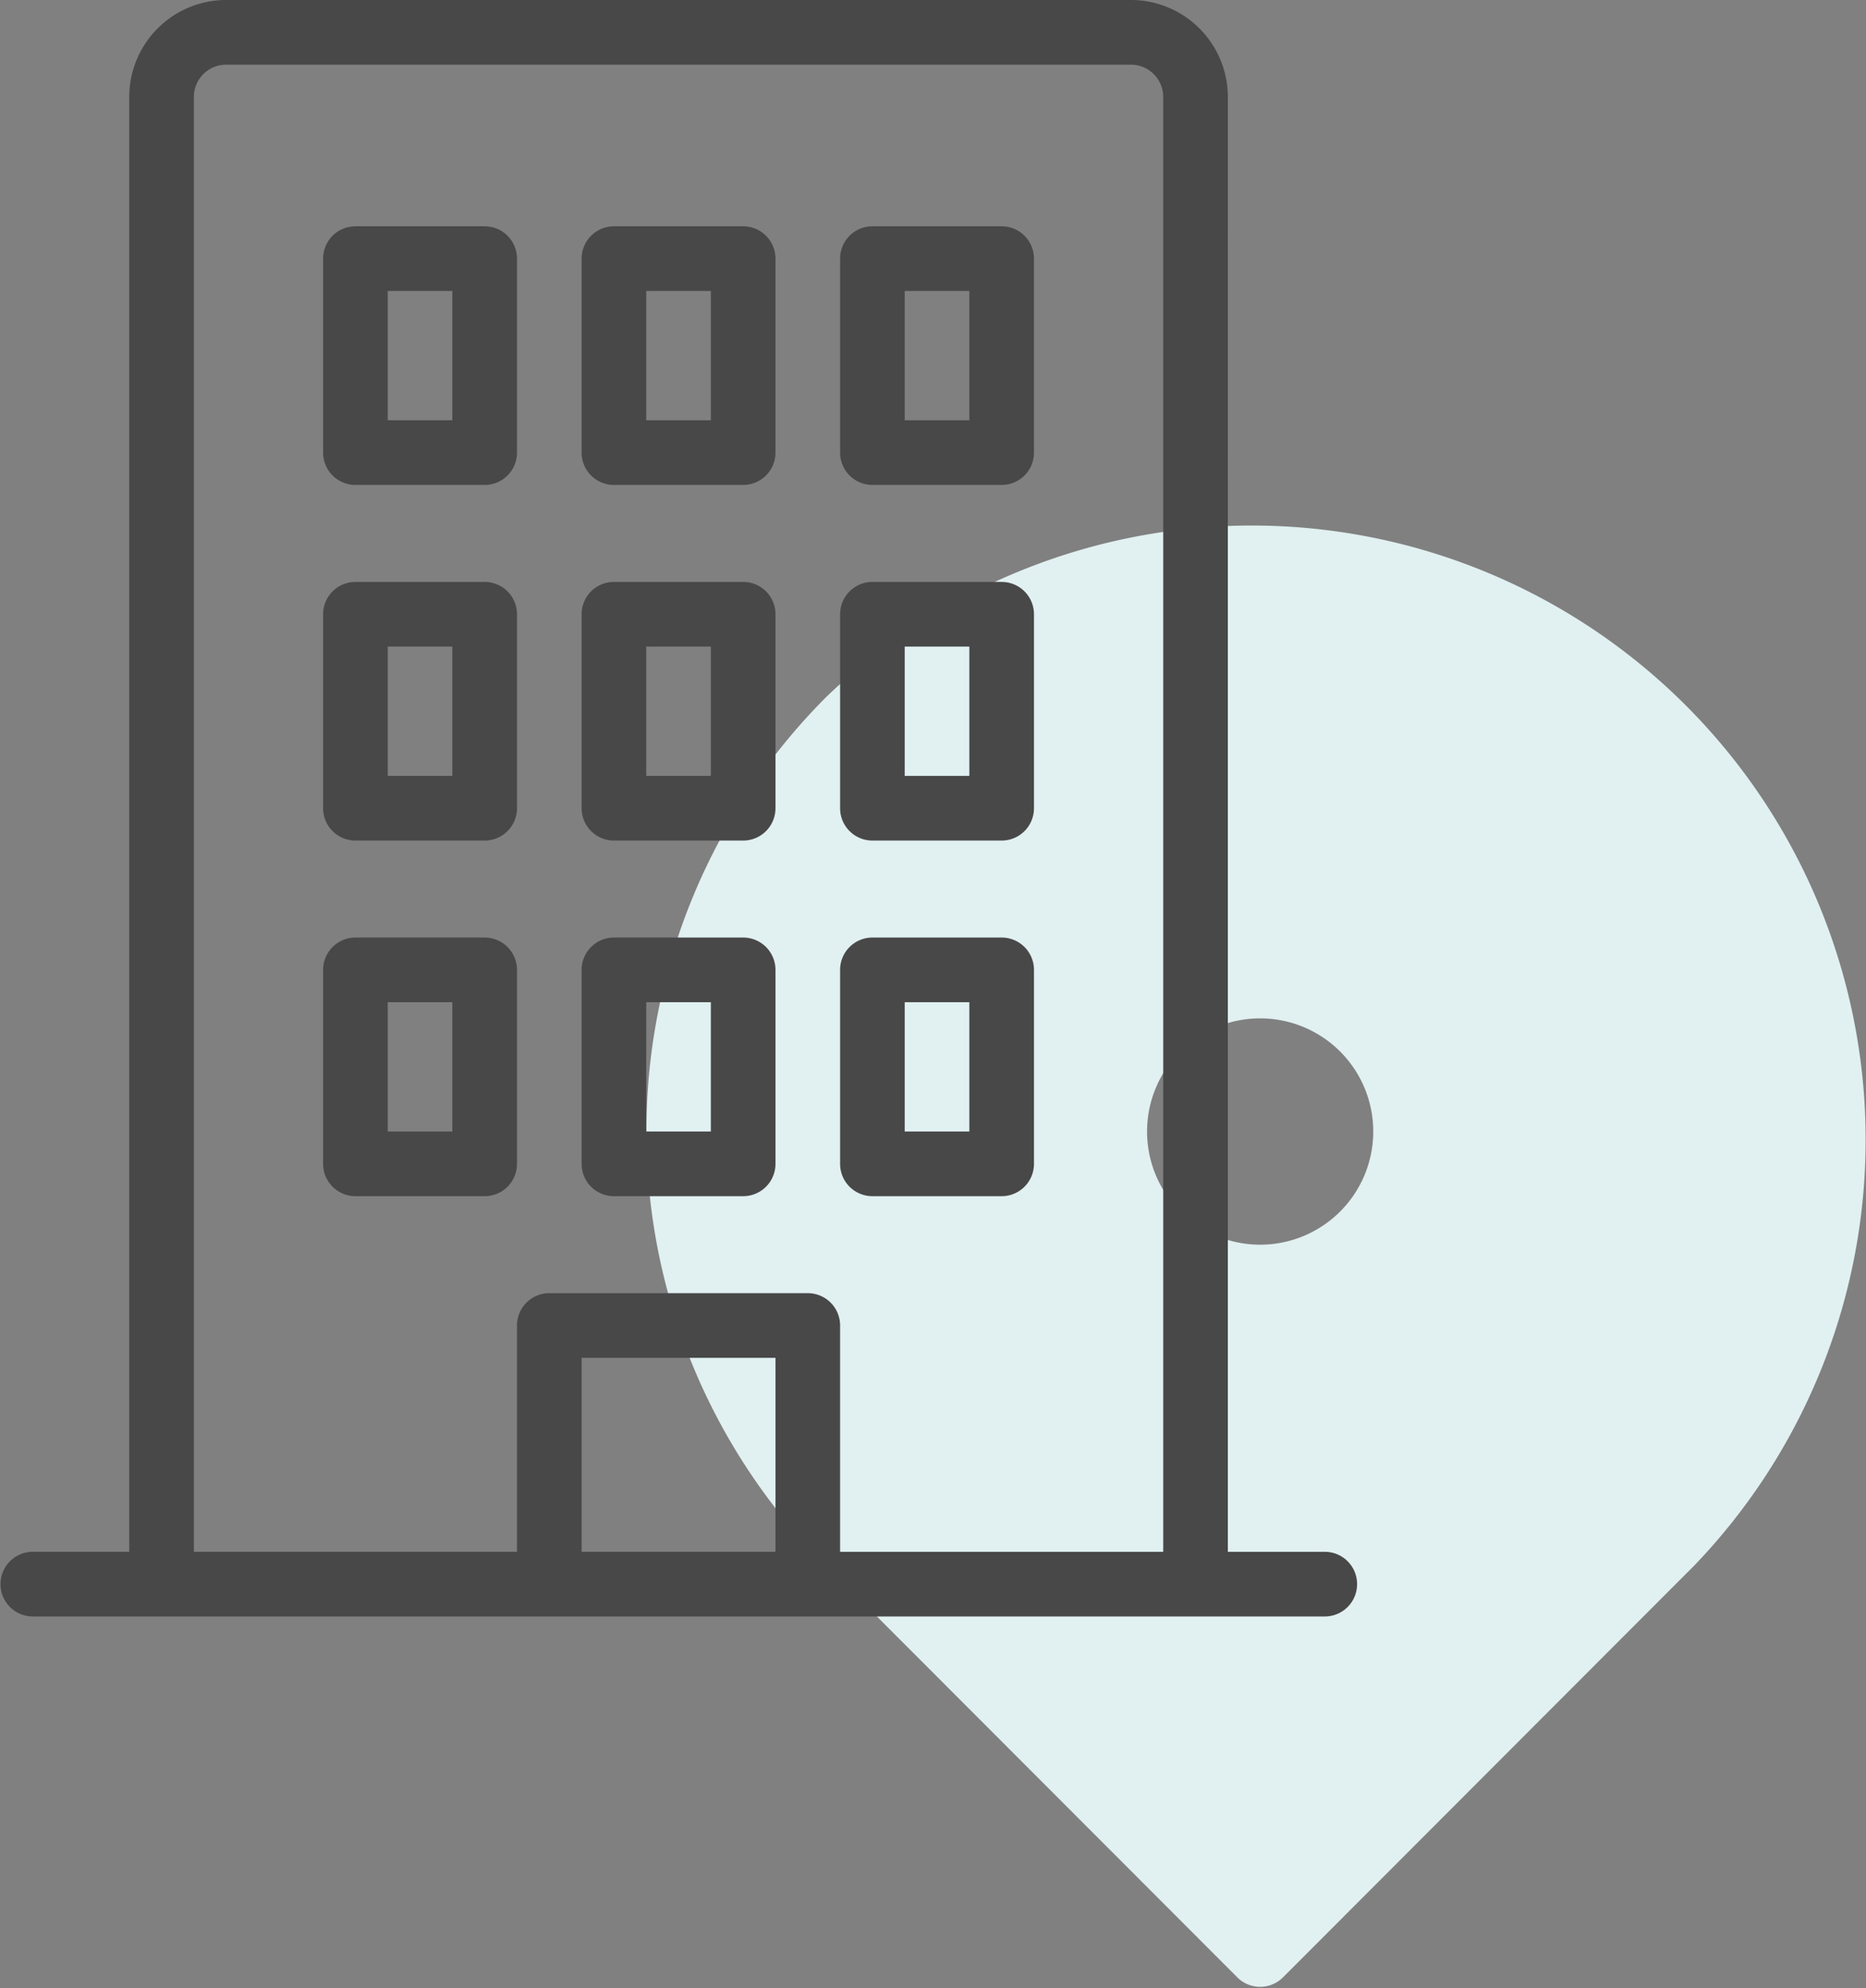 <svg width="462" height="492" fill="none" xmlns="http://www.w3.org/2000/svg"><rect width="100%" height="100%" fill="#808080" stroke="none"/><path d="M306.32 489.28 204.56 387.44a151.998 151.998 0 0 1 0-214.96 152 152 0 0 1 214.88 214.96L317.68 489.28a7.999 7.999 0 0 1-11.36 0ZM312 252a27.996 27.996 0 0 0-25.869 17.285 27.997 27.997 0 0 0 6.07 30.514 27.993 27.993 0 0 0 30.514 6.07A28.006 28.006 0 0 0 340 280a28 28 0 0 0-28-28Z" fill="#E1F0F1"/><path d="M328 384h-24V24a24.003 24.003 0 0 0-24-24H56a24 24 0 0 0-24 24v360H8a8.001 8.001 0 0 0 0 16h320a8 8 0 1 0 0-16ZM48 24a8 8 0 0 1 8-8h224a8 8 0 0 1 8 8v360h-80v-56a8 8 0 0 0-8-8h-64a8 8 0 0 0-8 8v56H48V24Zm144 360h-48v-48h48v48Zm-64-96v-48a8 8 0 0 0-8-8H88a8.001 8.001 0 0 0-8 8v48a8 8 0 0 0 8 8h32a8 8 0 0 0 8-8Zm-16-8H96v-32h16v32Zm40 16h32a8 8 0 0 0 8-8v-48a8 8 0 0 0-8-8h-32a8 8 0 0 0-8 8v48a8 8 0 0 0 8 8Zm8-48h16v32h-16v-32Zm56 48h32a8 8 0 0 0 8-8v-48a8 8 0 0 0-8-8h-32a8 8 0 0 0-8 8v48a8 8 0 0 0 8 8Zm8-48h16v32h-16v-32ZM88 208h32a8 8 0 0 0 8-8v-48a8 8 0 0 0-8-8H88a8.001 8.001 0 0 0-8 8v48a8 8 0 0 0 8 8Zm8-48h16v32H96v-32Zm56 48h32a8 8 0 0 0 8-8v-48a8 8 0 0 0-8-8h-32a8 8 0 0 0-8 8v48a8 8 0 0 0 8 8Zm8-48h16v32h-16v-32Zm56 48h32a8 8 0 0 0 8-8v-48a8 8 0 0 0-8-8h-32a8 8 0 0 0-8 8v48a8 8 0 0 0 8 8Zm8-48h16v32h-16v-32ZM88 120h32a8 8 0 0 0 8-8V64a8.001 8.001 0 0 0-8-8H88a8 8 0 0 0-8 8v48a8 8 0 0 0 8 8Zm8-48h16v32H96V72Zm56 48h32a8 8 0 0 0 8-8V64a8.001 8.001 0 0 0-8-8h-32a8 8 0 0 0-8 8v48a8 8 0 0 0 8 8Zm8-48h16v32h-16V72Zm56 48h32a8 8 0 0 0 8-8V64a8.001 8.001 0 0 0-8-8h-32a8 8 0 0 0-8 8v48a8 8 0 0 0 8 8Zm8-48h16v32h-16V72Z" fill="#484848"/></svg>